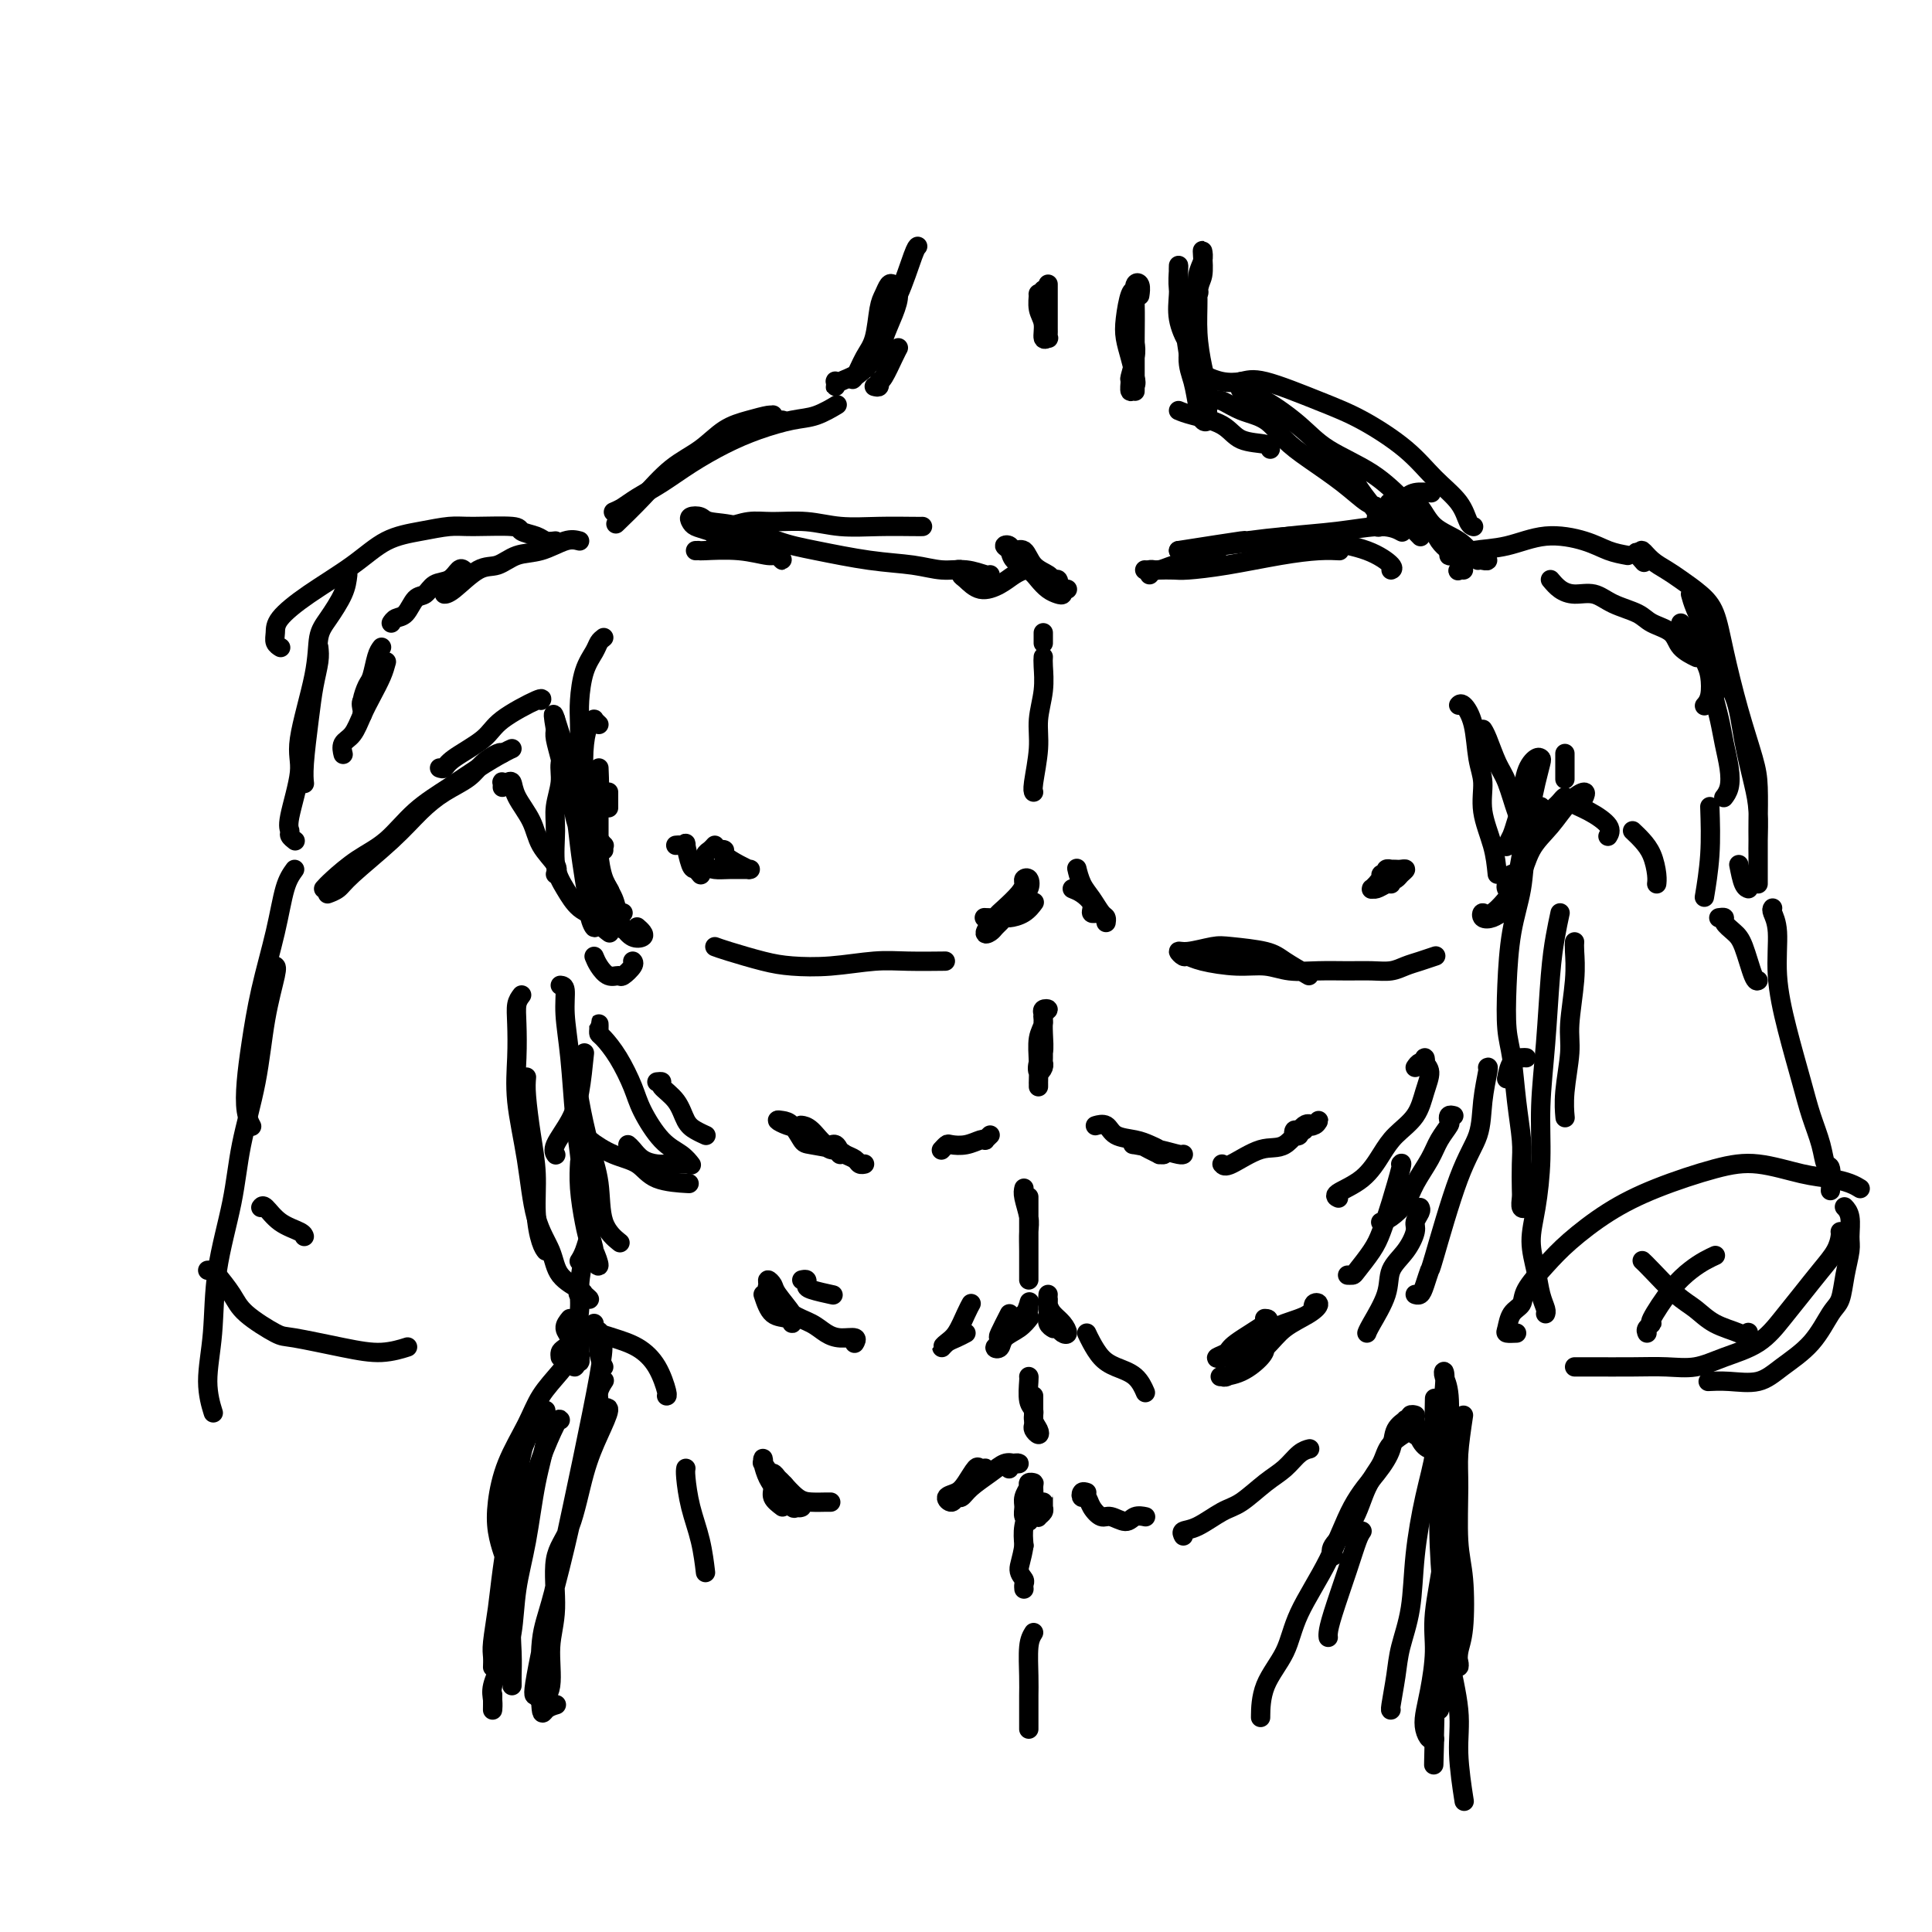 <svg viewBox='0 0 400 400' version='1.1' xmlns='http://www.w3.org/2000/svg' xmlns:xlink='http://www.w3.org/1999/xlink'><g fill='none' stroke='#000000' stroke-width='4' stroke-linecap='round' stroke-linejoin='round'><path d='M162,87c-0.310,-0.031 -0.620,-0.062 -1,0c-0.380,0.062 -0.831,0.215 -1,0c-0.169,-0.215 -0.057,-0.800 0,-1c0.057,-0.200 0.057,-0.017 0,0c-0.057,0.017 -0.173,-0.132 -1,0c-0.827,0.132 -2.365,0.547 -4,1c-1.635,0.453 -3.367,0.945 -5,2c-1.633,1.055 -3.167,2.672 -5,4c-1.833,1.328 -3.966,2.366 -6,4c-2.034,1.634 -3.971,3.863 -6,6c-2.029,2.137 -4.151,4.182 -5,5c-0.849,0.818 -0.424,0.409 0,0'/><path d='M120,112c-0.827,-0.212 -1.654,-0.425 -3,0c-1.346,0.425 -3.211,1.487 -5,2c-1.789,0.513 -3.502,0.477 -5,1c-1.498,0.523 -2.780,1.604 -4,2c-1.220,0.396 -2.379,0.106 -4,1c-1.621,0.894 -3.706,2.971 -5,4c-1.294,1.029 -1.798,1.008 -2,1c-0.202,-0.008 -0.101,-0.004 0,0'/><path d='M96,118c-0.274,-0.212 -0.549,-0.424 -1,0c-0.451,0.424 -1.079,1.483 -2,2c-0.921,0.517 -2.134,0.491 -3,1c-0.866,0.509 -1.385,1.552 -2,2c-0.615,0.448 -1.328,0.302 -2,1c-0.672,0.698 -1.304,2.239 -2,3c-0.696,0.761 -1.457,0.743 -2,1c-0.543,0.257 -0.870,0.788 -1,1c-0.130,0.212 -0.065,0.106 0,0'/><path d='M79,134c-0.332,0.432 -0.663,0.865 -1,2c-0.337,1.135 -0.679,2.974 -1,4c-0.321,1.026 -0.621,1.240 -1,2c-0.379,0.760 -0.835,2.068 -1,3c-0.165,0.932 -0.038,1.489 0,2c0.038,0.511 -0.014,0.977 0,1c0.014,0.023 0.095,-0.397 0,-1c-0.095,-0.603 -0.366,-1.388 0,-2c0.366,-0.612 1.368,-1.049 2,-2c0.632,-0.951 0.895,-2.414 1,-3c0.105,-0.586 0.053,-0.293 0,0'/><path d='M80,137c-0.245,0.907 -0.490,1.814 -1,3c-0.510,1.186 -1.285,2.651 -2,4c-0.715,1.349 -1.368,2.583 -2,4c-0.632,1.417 -1.241,3.019 -2,4c-0.759,0.981 -1.666,1.341 -2,2c-0.334,0.659 -0.095,1.617 0,2c0.095,0.383 0.048,0.192 0,0'/><path d='M91,159c0.360,0.129 0.721,0.258 1,0c0.279,-0.258 0.477,-0.903 2,-2c1.523,-1.097 4.369,-2.648 6,-4c1.631,-1.352 2.045,-2.507 4,-4c1.955,-1.493 5.449,-3.325 7,-4c1.551,-0.675 1.157,-0.193 1,0c-0.157,0.193 -0.079,0.096 0,0'/><path d='M127,106c0.621,-0.262 1.241,-0.524 2,-1c0.759,-0.476 1.656,-1.167 3,-2c1.344,-0.833 3.135,-1.810 5,-3c1.865,-1.190 3.803,-2.594 6,-4c2.197,-1.406 4.653,-2.815 7,-4c2.347,-1.185 4.587,-2.146 7,-3c2.413,-0.854 5.000,-1.602 7,-2c2.000,-0.398 3.412,-0.447 5,-1c1.588,-0.553 3.351,-1.610 4,-2c0.649,-0.390 0.186,-0.111 0,0c-0.186,0.111 -0.093,0.056 0,0'/><path d='M181,80c0.424,0.113 0.848,0.226 1,0c0.152,-0.226 0.033,-0.792 0,-1c-0.033,-0.208 0.019,-0.060 0,0c-0.019,0.060 -0.110,0.030 0,0c0.110,-0.030 0.421,-0.060 1,-1c0.579,-0.940 1.425,-2.792 2,-4c0.575,-1.208 0.879,-1.774 1,-2c0.121,-0.226 0.061,-0.113 0,0'/><path d='M216,60c-0.431,0.496 -0.863,0.992 -1,1c-0.137,0.008 0.020,-0.471 0,0c-0.020,0.471 -0.215,1.893 0,3c0.215,1.107 0.842,1.901 1,3c0.158,1.099 -0.154,2.504 0,3c0.154,0.496 0.773,0.082 1,0c0.227,-0.082 0.061,0.169 0,0c-0.061,-0.169 -0.016,-0.757 0,-1c0.016,-0.243 0.004,-0.143 0,-1c-0.004,-0.857 -0.001,-2.673 0,-4c0.001,-1.327 0.000,-2.165 0,-3c-0.000,-0.835 -0.000,-1.667 0,-2c0.000,-0.333 0.000,-0.166 0,0'/><path d='M235,71c0.115,0.828 0.231,1.655 0,3c-0.231,1.345 -0.807,3.207 -1,4c-0.193,0.793 -0.002,0.516 0,1c0.002,0.484 -0.185,1.729 0,2c0.185,0.271 0.742,-0.431 1,-1c0.258,-0.569 0.215,-1.004 0,-2c-0.215,-0.996 -0.604,-2.554 -1,-4c-0.396,-1.446 -0.800,-2.781 -1,-4c-0.200,-1.219 -0.197,-2.323 0,-4c0.197,-1.677 0.589,-3.929 1,-5c0.411,-1.071 0.842,-0.963 1,-1c0.158,-0.037 0.042,-0.220 0,0c-0.042,0.220 -0.011,0.842 0,1c0.011,0.158 0.003,-0.149 0,1c-0.003,1.149 -0.001,3.755 0,6c0.001,2.245 0.000,4.130 0,6c-0.000,1.870 -0.000,3.724 0,5c0.000,1.276 -0.000,1.975 0,2c0.000,0.025 0.000,-0.625 0,-1c-0.000,-0.375 -0.001,-0.475 0,-1c0.001,-0.525 0.004,-1.473 0,-3c-0.004,-1.527 -0.015,-3.631 0,-6c0.015,-2.369 0.057,-5.002 0,-7c-0.057,-1.998 -0.211,-3.360 0,-4c0.211,-0.640 0.788,-0.557 1,0c0.212,0.557 0.061,1.588 0,2c-0.061,0.412 -0.030,0.206 0,0'/><path d='M244,85c0.671,0.281 1.343,0.562 3,1c1.657,0.438 4.300,1.032 6,2c1.700,0.968 2.456,2.311 4,3c1.544,0.689 3.877,0.724 5,1c1.123,0.276 1.035,0.793 1,1c-0.035,0.207 -0.018,0.103 0,0'/><path d='M291,103c1.058,0.461 2.115,0.922 3,2c0.885,1.078 1.596,2.772 3,4c1.404,1.228 3.500,1.989 5,3c1.500,1.011 2.404,2.272 3,3c0.596,0.728 0.885,0.922 1,1c0.115,0.078 0.058,0.039 0,0'/><path d='M288,104c-0.393,0.030 -0.786,0.060 0,1c0.786,0.940 2.750,2.792 4,4c1.250,1.208 1.786,1.774 2,2c0.214,0.226 0.107,0.113 0,0'/><path d='M321,120c0.604,0.719 1.208,1.438 2,2c0.792,0.562 1.771,0.966 3,1c1.229,0.034 2.707,-0.301 4,0c1.293,0.301 2.400,1.239 4,2c1.600,0.761 3.694,1.346 5,2c1.306,0.654 1.824,1.377 3,2c1.176,0.623 3.008,1.148 4,2c0.992,0.852 1.142,2.033 2,3c0.858,0.967 2.423,1.722 3,2c0.577,0.278 0.165,0.079 0,0c-0.165,-0.079 -0.082,-0.040 0,0'/><path d='M348,129c1.070,1.300 2.139,2.601 3,4c0.861,1.399 1.512,2.897 2,4c0.488,1.103 0.811,1.811 1,3c0.189,1.189 0.243,2.859 0,4c-0.243,1.141 -0.784,1.755 -1,2c-0.216,0.245 -0.108,0.123 0,0'/><path d='M355,144c-0.090,0.088 -0.181,0.177 0,1c0.181,0.823 0.633,2.382 1,4c0.367,1.618 0.648,3.295 1,5c0.352,1.705 0.775,3.436 1,5c0.225,1.564 0.253,2.959 0,4c-0.253,1.041 -0.787,1.726 -1,2c-0.213,0.274 -0.107,0.137 0,0'/><path d='M322,167c0.316,-0.290 0.632,-0.580 1,-1c0.368,-0.420 0.789,-0.970 1,-1c0.211,-0.030 0.214,0.462 1,1c0.786,0.538 2.355,1.124 4,2c1.645,0.876 3.366,2.044 4,3c0.634,0.956 0.181,1.702 0,2c-0.181,0.298 -0.091,0.149 0,0'/><path d='M338,172c0.649,0.611 1.298,1.222 2,2c0.702,0.778 1.456,1.724 2,3c0.544,1.276 0.877,2.882 1,4c0.123,1.118 0.035,1.748 0,2c-0.035,0.252 -0.018,0.126 0,0'/><path d='M126,164c0.000,1.250 0.000,2.500 0,3c0.000,0.500 0.000,0.250 0,0'/><path d='M124,159c0.105,2.552 0.210,5.104 0,7c-0.210,1.896 -0.736,3.135 -1,5c-0.264,1.865 -0.267,4.356 0,6c0.267,1.644 0.803,2.443 1,3c0.197,0.557 0.056,0.874 0,1c-0.056,0.126 -0.028,0.063 0,0'/><path d='M124,178c0.000,0.393 0.000,0.786 0,-1c0.000,-1.786 0.000,-5.750 0,-8c-0.000,-2.250 0.000,-2.786 0,-3c0.000,-0.214 0.000,-0.107 0,0'/><path d='M124,150c-0.445,-0.413 -0.891,-0.826 -1,-1c-0.109,-0.174 0.118,-0.109 0,0c-0.118,0.109 -0.583,0.263 -1,1c-0.417,0.737 -0.788,2.059 -1,4c-0.212,1.941 -0.265,4.501 0,7c0.265,2.499 0.849,4.936 1,8c0.151,3.064 -0.131,6.755 0,10c0.131,3.245 0.674,6.045 1,8c0.326,1.955 0.434,3.065 1,4c0.566,0.935 1.590,1.696 2,2c0.410,0.304 0.205,0.152 0,0'/><path d='M125,132c-0.362,0.276 -0.724,0.552 -1,1c-0.276,0.448 -0.466,1.067 -1,2c-0.534,0.933 -1.412,2.179 -2,4c-0.588,1.821 -0.886,4.219 -1,6c-0.114,1.781 -0.044,2.947 0,5c0.044,2.053 0.063,4.994 0,8c-0.063,3.006 -0.209,6.079 0,8c0.209,1.921 0.774,2.692 1,3c0.226,0.308 0.113,0.154 0,0'/><path d='M123,198c0.253,0.615 0.506,1.230 1,2c0.494,0.770 1.229,1.695 2,2c0.771,0.305 1.580,-0.009 2,0c0.420,0.009 0.453,0.343 1,0c0.547,-0.343 1.609,-1.362 2,-2c0.391,-0.638 0.112,-0.897 0,-1c-0.112,-0.103 -0.056,-0.052 0,0'/><path d='M148,196c0.609,0.224 1.218,0.449 3,1c1.782,0.551 4.738,1.430 7,2c2.262,0.570 3.830,0.832 6,1c2.170,0.168 4.943,0.241 8,0c3.057,-0.241 6.397,-0.797 9,-1c2.603,-0.203 4.470,-0.055 7,0c2.530,0.055 5.723,0.016 7,0c1.277,-0.016 0.639,-0.008 0,0'/><path d='M216,131c0.000,0.833 0.000,1.667 0,2c0.000,0.333 0.000,0.167 0,0'/><path d='M216,136c-0.033,0.426 -0.065,0.853 0,2c0.065,1.147 0.228,3.015 0,5c-0.228,1.985 -0.846,4.087 -1,6c-0.154,1.913 0.154,3.636 0,6c-0.154,2.364 -0.772,5.367 -1,7c-0.228,1.633 -0.065,1.895 0,2c0.065,0.105 0.033,0.052 0,0'/><path d='M271,202c-1.850,-1.069 -3.699,-2.139 -5,-3c-1.301,-0.861 -2.052,-1.514 -4,-2c-1.948,-0.486 -5.093,-0.806 -7,-1c-1.907,-0.194 -2.575,-0.263 -4,0c-1.425,0.263 -3.606,0.858 -5,1c-1.394,0.142 -2.002,-0.168 -2,0c0.002,0.168 0.614,0.815 1,1c0.386,0.185 0.544,-0.090 1,0c0.456,0.090 1.208,0.546 3,1c1.792,0.454 4.624,0.906 7,1c2.376,0.094 4.294,-0.171 6,0c1.706,0.171 3.198,0.779 5,1c1.802,0.221 3.914,0.056 6,0c2.086,-0.056 4.147,-0.004 6,0c1.853,0.004 3.499,-0.041 5,0c1.501,0.041 2.857,0.169 4,0c1.143,-0.169 2.071,-0.634 3,-1c0.929,-0.366 1.857,-0.634 3,-1c1.143,-0.366 2.500,-0.829 3,-1c0.500,-0.171 0.143,-0.049 0,0c-0.143,0.049 -0.071,0.024 0,0'/><path d='M314,171c-0.852,1.702 -1.704,3.404 -2,4c-0.296,0.596 -0.038,0.087 0,0c0.038,-0.087 -0.146,0.248 0,0c0.146,-0.248 0.620,-1.079 1,-2c0.380,-0.921 0.666,-1.932 1,-3c0.334,-1.068 0.717,-2.195 1,-4c0.283,-1.805 0.465,-4.290 1,-6c0.535,-1.710 1.422,-2.644 2,-3c0.578,-0.356 0.845,-0.132 1,0c0.155,0.132 0.196,0.173 0,1c-0.196,0.827 -0.629,2.442 -1,4c-0.371,1.558 -0.682,3.061 -1,5c-0.318,1.939 -0.645,4.315 -1,6c-0.355,1.685 -0.737,2.680 -1,4c-0.263,1.320 -0.407,2.967 -1,4c-0.593,1.033 -1.637,1.454 -2,2c-0.363,0.546 -0.046,1.219 0,1c0.046,-0.219 -0.180,-1.328 0,-2c0.180,-0.672 0.766,-0.906 1,-1c0.234,-0.094 0.117,-0.047 0,0'/><path d='M354,167c0.111,3.333 0.222,6.667 0,10c-0.222,3.333 -0.778,6.667 -1,8c-0.222,1.333 -0.111,0.667 0,0'/><path d='M360,179c0.311,1.578 0.622,3.156 1,4c0.378,0.844 0.822,0.956 1,1c0.178,0.044 0.089,0.022 0,0'/><path d='M350,123c0.228,0.842 0.455,1.684 1,3c0.545,1.316 1.406,3.107 2,5c0.594,1.893 0.919,3.890 2,6c1.081,2.110 2.917,4.333 4,7c1.083,2.667 1.415,5.777 2,9c0.585,3.223 1.425,6.559 2,9c0.575,2.441 0.886,3.986 1,6c0.114,2.014 0.030,4.496 0,6c-0.030,1.504 -0.008,2.031 0,3c0.008,0.969 0.002,2.380 0,3c-0.002,0.620 -0.001,0.449 0,1c0.001,0.551 0.000,1.824 0,2c-0.000,0.176 -0.000,-0.743 0,-1c0.000,-0.257 -0.000,0.150 0,0c0.000,-0.150 0.000,-0.858 0,-1c-0.000,-0.142 -0.002,0.280 0,-1c0.002,-1.280 0.006,-4.262 0,-6c-0.006,-1.738 -0.022,-2.234 0,-4c0.022,-1.766 0.081,-4.804 0,-7c-0.081,-2.196 -0.303,-3.550 -1,-6c-0.697,-2.450 -1.870,-5.997 -3,-10c-1.130,-4.003 -2.217,-8.462 -3,-12c-0.783,-3.538 -1.263,-6.155 -2,-8c-0.737,-1.845 -1.732,-2.919 -3,-4c-1.268,-1.081 -2.809,-2.168 -4,-3c-1.191,-0.832 -2.030,-1.409 -3,-2c-0.970,-0.591 -2.069,-1.198 -3,-2c-0.931,-0.802 -1.695,-1.801 -2,-2c-0.305,-0.199 -0.153,0.400 0,1'/><path d='M340,115c-2.333,-1.644 -0.667,0.244 0,1c0.667,0.756 0.333,0.378 0,0'/><path d='M337,115c-1.315,-0.241 -2.630,-0.482 -4,-1c-1.370,-0.518 -2.794,-1.312 -5,-2c-2.206,-0.688 -5.194,-1.270 -8,-1c-2.806,0.270 -5.428,1.393 -8,2c-2.572,0.607 -5.092,0.697 -7,1c-1.908,0.303 -3.205,0.817 -4,1c-0.795,0.183 -1.089,0.035 -1,0c0.089,-0.035 0.560,0.043 1,0c0.440,-0.043 0.850,-0.207 2,0c1.150,0.207 3.040,0.787 4,1c0.960,0.213 0.988,0.061 1,0c0.012,-0.061 0.006,-0.030 0,0'/><path d='M115,112c-0.709,0.091 -1.418,0.182 -2,0c-0.582,-0.182 -1.038,-0.638 -2,-1c-0.962,-0.362 -2.428,-0.630 -3,-1c-0.572,-0.370 -0.248,-0.841 -2,-1c-1.752,-0.159 -5.581,-0.004 -8,0c-2.419,0.004 -3.429,-0.142 -5,0c-1.571,0.142 -3.703,0.572 -6,1c-2.297,0.428 -4.759,0.852 -7,2c-2.241,1.148 -4.262,3.018 -7,5c-2.738,1.982 -6.194,4.076 -9,6c-2.806,1.924 -4.962,3.679 -6,5c-1.038,1.321 -0.959,2.210 -1,3c-0.041,0.790 -0.203,1.482 0,2c0.203,0.518 0.772,0.862 1,1c0.228,0.138 0.114,0.069 0,0'/><path d='M66,134c0.091,0.850 0.182,1.699 0,3c-0.182,1.301 -0.637,3.053 -1,5c-0.363,1.947 -0.633,4.089 -1,7c-0.367,2.911 -0.829,6.591 -1,9c-0.171,2.409 -0.049,3.545 0,4c0.049,0.455 0.024,0.227 0,0'/><path d='M72,119c-0.142,1.206 -0.285,2.412 -1,4c-0.715,1.588 -2.004,3.556 -3,5c-0.996,1.444 -1.700,2.362 -2,4c-0.300,1.638 -0.195,3.997 -1,8c-0.805,4.003 -2.518,9.650 -3,13c-0.482,3.350 0.267,4.404 0,7c-0.267,2.596 -1.549,6.734 -2,9c-0.451,2.266 -0.069,2.659 0,3c0.069,0.341 -0.174,0.630 0,1c0.174,0.370 0.764,0.820 1,1c0.236,0.180 0.118,0.090 0,0'/><path d='M67,184c0.425,-0.474 0.850,-0.948 2,-2c1.150,-1.052 3.026,-2.683 5,-4c1.974,-1.317 4.044,-2.321 6,-4c1.956,-1.679 3.796,-4.033 6,-6c2.204,-1.967 4.773,-3.546 7,-5c2.227,-1.454 4.112,-2.781 6,-4c1.888,-1.219 3.777,-2.328 5,-3c1.223,-0.672 1.778,-0.906 2,-1c0.222,-0.094 0.111,-0.047 0,0'/><path d='M104,156c-0.142,-0.154 -0.284,-0.307 -1,0c-0.716,0.307 -2.007,1.076 -3,2c-0.993,0.924 -1.687,2.005 -3,3c-1.313,0.995 -3.243,1.905 -5,3c-1.757,1.095 -3.340,2.374 -5,4c-1.660,1.626 -3.398,3.599 -6,6c-2.602,2.401 -6.069,5.231 -8,7c-1.931,1.769 -2.328,2.476 -3,3c-0.672,0.524 -1.621,0.864 -2,1c-0.379,0.136 -0.190,0.068 0,0'/><path d='M61,180c-0.696,0.960 -1.391,1.921 -2,4c-0.609,2.079 -1.131,5.277 -2,9c-0.869,3.723 -2.086,7.972 -3,12c-0.914,4.028 -1.527,7.836 -2,11c-0.473,3.164 -0.807,5.683 -1,8c-0.193,2.317 -0.244,4.431 0,6c0.244,1.569 0.784,2.591 1,3c0.216,0.409 0.108,0.204 0,0'/><path d='M57,200c0.187,0.134 0.375,0.269 0,2c-0.375,1.731 -1.312,5.059 -2,9c-0.688,3.941 -1.125,8.497 -2,13c-0.875,4.503 -2.187,8.954 -3,13c-0.813,4.046 -1.128,7.687 -2,12c-0.872,4.313 -2.300,9.296 -3,14c-0.700,4.704 -0.672,9.127 -1,13c-0.328,3.873 -1.011,7.197 -1,10c0.011,2.803 0.718,5.087 1,6c0.282,0.913 0.141,0.457 0,0'/><path d='M54,250c0.196,-0.287 0.392,-0.574 1,0c0.608,0.574 1.627,2.010 3,3c1.373,0.990 3.100,1.536 4,2c0.900,0.464 0.971,0.847 1,1c0.029,0.153 0.014,0.077 0,0'/><path d='M356,190c-0.126,0.017 -0.252,0.035 0,0c0.252,-0.035 0.883,-0.121 1,0c0.117,0.121 -0.280,0.449 0,1c0.280,0.551 1.238,1.324 2,2c0.762,0.676 1.328,1.253 2,3c0.672,1.747 1.450,4.663 2,6c0.550,1.337 0.871,1.096 1,1c0.129,-0.096 0.064,-0.048 0,0'/><path d='M367,188c-0.124,0.174 -0.248,0.348 0,1c0.248,0.652 0.867,1.782 1,4c0.133,2.218 -0.220,5.523 0,9c0.220,3.477 1.014,7.125 2,11c0.986,3.875 2.163,7.977 3,11c0.837,3.023 1.335,4.969 2,7c0.665,2.031 1.499,4.149 2,6c0.501,1.851 0.670,3.434 1,4c0.330,0.566 0.819,0.114 1,1c0.181,0.886 0.052,3.110 0,4c-0.052,0.890 -0.026,0.445 0,0'/><path d='M326,195c-0.033,0.405 -0.065,0.809 0,2c0.065,1.191 0.228,3.167 0,6c-0.228,2.833 -0.846,6.521 -1,9c-0.154,2.479 0.154,3.747 0,6c-0.154,2.253 -0.772,5.491 -1,8c-0.228,2.509 -0.065,4.288 0,5c0.065,0.712 0.033,0.356 0,0'/><path d='M323,189c-0.331,1.545 -0.662,3.091 -1,5c-0.338,1.909 -0.681,4.182 -1,8c-0.319,3.818 -0.612,9.181 -1,14c-0.388,4.819 -0.872,9.096 -1,13c-0.128,3.904 0.098,7.437 0,11c-0.098,3.563 -0.520,7.157 -1,10c-0.480,2.843 -1.018,4.933 -1,7c0.018,2.067 0.593,4.109 1,6c0.407,1.891 0.645,3.631 1,5c0.355,1.369 0.826,2.369 1,3c0.174,0.631 0.050,0.895 0,1c-0.050,0.105 -0.025,0.053 0,0'/><path d='M319,167c-0.212,0.777 -0.425,1.555 -1,3c-0.575,1.445 -1.514,3.558 -2,6c-0.486,2.442 -0.520,5.212 -1,8c-0.480,2.788 -1.408,5.593 -2,9c-0.592,3.407 -0.848,7.415 -1,11c-0.152,3.585 -0.198,6.747 0,9c0.198,2.253 0.642,3.598 1,6c0.358,2.402 0.632,5.861 1,9c0.368,3.139 0.830,5.959 1,8c0.170,2.041 0.049,3.303 0,5c-0.049,1.697 -0.027,3.828 0,5c0.027,1.172 0.059,1.386 0,2c-0.059,0.614 -0.208,1.627 0,2c0.208,0.373 0.774,0.107 1,0c0.226,-0.107 0.113,-0.053 0,0'/><path d='M314,276c-0.831,0.034 -1.662,0.069 -2,0c-0.338,-0.069 -0.184,-0.240 0,-1c0.184,-0.760 0.398,-2.109 1,-3c0.602,-0.891 1.592,-1.325 2,-2c0.408,-0.675 0.234,-1.590 1,-3c0.766,-1.410 2.470,-3.316 4,-5c1.530,-1.684 2.884,-3.147 5,-5c2.116,-1.853 4.995,-4.098 8,-6c3.005,-1.902 6.137,-3.463 10,-5c3.863,-1.537 8.456,-3.050 12,-4c3.544,-0.950 6.039,-1.337 9,-1c2.961,0.337 6.387,1.397 9,2c2.613,0.603 4.412,0.749 6,1c1.588,0.251 2.966,0.606 4,1c1.034,0.394 1.724,0.827 2,1c0.276,0.173 0.138,0.087 0,0'/><path d='M382,250c-0.115,-0.121 -0.230,-0.243 0,0c0.230,0.243 0.805,0.849 1,2c0.195,1.151 0.009,2.847 0,4c-0.009,1.153 0.159,1.763 0,3c-0.159,1.237 -0.646,3.100 -1,5c-0.354,1.900 -0.574,3.837 -1,5c-0.426,1.163 -1.057,1.551 -2,3c-0.943,1.449 -2.197,3.957 -4,6c-1.803,2.043 -4.154,3.619 -6,5c-1.846,1.381 -3.185,2.566 -5,3c-1.815,0.434 -4.104,0.117 -6,0c-1.896,-0.117 -3.399,-0.033 -4,0c-0.601,0.033 -0.301,0.017 0,0'/><path d='M326,283c0.279,0.001 0.558,0.002 1,0c0.442,-0.002 1.045,-0.006 3,0c1.955,0.006 5.260,0.022 8,0c2.740,-0.022 4.914,-0.084 7,0c2.086,0.084 4.084,0.313 6,0c1.916,-0.313 3.752,-1.167 6,-2c2.248,-0.833 4.910,-1.643 7,-3c2.090,-1.357 3.607,-3.260 5,-5c1.393,-1.740 2.660,-3.318 4,-5c1.340,-1.682 2.751,-3.470 4,-5c1.249,-1.530 2.335,-2.802 3,-4c0.665,-1.198 0.910,-2.323 1,-3c0.090,-0.677 0.026,-0.908 0,-1c-0.026,-0.092 -0.013,-0.046 0,0'/><path d='M341,276c-0.139,-0.299 -0.277,-0.597 0,-1c0.277,-0.403 0.970,-0.909 1,-1c0.030,-0.091 -0.601,0.235 0,-1c0.601,-1.235 2.435,-4.030 4,-6c1.565,-1.970 2.863,-3.116 4,-4c1.137,-0.884 2.114,-1.507 3,-2c0.886,-0.493 1.682,-0.855 2,-1c0.318,-0.145 0.159,-0.072 0,0'/><path d='M340,261c0.378,0.349 0.755,0.699 2,2c1.245,1.301 3.357,3.555 5,5c1.643,1.445 2.819,2.082 4,3c1.181,0.918 2.369,2.116 4,3c1.631,0.884 3.705,1.453 5,2c1.295,0.547 1.810,1.070 2,1c0.190,-0.070 0.054,-0.734 0,-1c-0.054,-0.266 -0.027,-0.133 0,0'/><path d='M43,263c0.388,-0.016 0.776,-0.032 1,0c0.224,0.032 0.284,0.112 1,1c0.716,0.888 2.090,2.584 3,4c0.910,1.416 1.358,2.552 3,4c1.642,1.448 4.480,3.207 6,4c1.520,0.793 1.724,0.619 4,1c2.276,0.381 6.624,1.318 10,2c3.376,0.682 5.781,1.111 8,1c2.219,-0.111 4.251,-0.761 5,-1c0.749,-0.239 0.214,-0.068 0,0c-0.214,0.068 -0.107,0.034 0,0'/><path d='M121,218c-0.287,2.837 -0.574,5.675 -1,8c-0.426,2.325 -0.990,4.139 -2,6c-1.010,1.861 -2.464,3.770 -3,5c-0.536,1.230 -0.153,1.780 0,2c0.153,0.220 0.077,0.110 0,0'/><path d='M108,206c-0.419,0.552 -0.838,1.103 -1,2c-0.162,0.897 -0.067,2.139 0,4c0.067,1.861 0.105,4.342 0,7c-0.105,2.658 -0.354,5.495 0,9c0.354,3.505 1.311,7.678 2,12c0.689,4.322 1.111,8.793 2,12c0.889,3.207 2.244,5.151 3,7c0.756,1.849 0.913,3.602 2,5c1.087,1.398 3.103,2.441 4,3c0.897,0.559 0.673,0.634 1,1c0.327,0.366 1.203,1.022 1,1c-0.203,-0.022 -1.487,-0.720 -2,-1c-0.513,-0.280 -0.257,-0.140 0,0'/><path d='M109,223c-0.081,0.974 -0.163,1.948 0,4c0.163,2.052 0.569,5.180 1,8c0.431,2.820 0.886,5.330 1,8c0.114,2.670 -0.114,5.499 0,8c0.114,2.501 0.569,4.673 1,6c0.431,1.327 0.837,1.808 1,2c0.163,0.192 0.081,0.096 0,0'/><path d='M116,204c0.447,0.044 0.893,0.089 1,1c0.107,0.911 -0.126,2.690 0,5c0.126,2.310 0.611,5.152 1,9c0.389,3.848 0.683,8.701 1,12c0.317,3.299 0.658,5.044 1,8c0.342,2.956 0.685,7.124 1,10c0.315,2.876 0.603,4.459 1,6c0.397,1.541 0.902,3.038 1,4c0.098,0.962 -0.211,1.387 0,2c0.211,0.613 0.943,1.415 1,1c0.057,-0.415 -0.559,-2.045 -1,-3c-0.441,-0.955 -0.707,-1.234 -1,-2c-0.293,-0.766 -0.615,-2.020 -1,-4c-0.385,-1.980 -0.834,-4.687 -1,-7c-0.166,-2.313 -0.047,-4.232 0,-5c0.047,-0.768 0.024,-0.384 0,0'/><path d='M119,221c0.255,2.126 0.510,4.251 1,7c0.490,2.749 1.214,6.121 2,9c0.786,2.879 1.633,5.267 2,8c0.367,2.733 0.253,5.813 1,8c0.747,2.187 2.356,3.482 3,4c0.644,0.518 0.322,0.259 0,0'/><path d='M316,219c-0.226,-0.024 -0.452,-0.048 -1,0c-0.548,0.048 -1.417,0.167 -2,1c-0.583,0.833 -0.881,2.381 -1,3c-0.119,0.619 -0.060,0.310 0,0'/><path d='M308,221c0.105,-0.084 0.210,-0.168 0,1c-0.210,1.168 -0.735,3.589 -1,6c-0.265,2.411 -0.270,4.813 -1,7c-0.730,2.187 -2.184,4.159 -4,9c-1.816,4.841 -3.993,12.551 -5,16c-1.007,3.449 -0.844,2.637 -1,3c-0.156,0.363 -0.629,1.901 -1,3c-0.371,1.099 -0.638,1.757 -1,2c-0.362,0.243 -0.818,0.069 -1,0c-0.182,-0.069 -0.091,-0.035 0,0'/><path d='M125,176c-0.030,-0.462 -0.061,-0.923 0,-1c0.061,-0.077 0.212,0.232 0,0c-0.212,-0.232 -0.787,-1.003 -1,-1c-0.213,0.003 -0.064,0.780 0,1c0.064,0.220 0.044,-0.115 0,0c-0.044,0.115 -0.113,0.682 0,2c0.113,1.318 0.409,3.386 1,5c0.591,1.614 1.478,2.773 2,4c0.522,1.227 0.679,2.523 1,3c0.321,0.477 0.806,0.136 1,0c0.194,-0.136 0.097,-0.068 0,0'/><path d='M126,184c0.211,0.361 0.421,0.723 0,0c-0.421,-0.723 -1.475,-2.529 -2,-4c-0.525,-1.471 -0.522,-2.605 -1,-4c-0.478,-1.395 -1.436,-3.049 -2,-4c-0.564,-0.951 -0.735,-1.197 -1,-2c-0.265,-0.803 -0.623,-2.161 -1,-3c-0.377,-0.839 -0.773,-1.158 -1,-1c-0.227,0.158 -0.286,0.793 0,1c0.286,0.207 0.918,-0.014 1,0c0.082,0.014 -0.385,0.264 0,2c0.385,1.736 1.624,4.957 2,7c0.376,2.043 -0.109,2.909 0,4c0.109,1.091 0.814,2.409 1,4c0.186,1.591 -0.145,3.457 0,5c0.145,1.543 0.768,2.763 1,3c0.232,0.237 0.073,-0.510 0,-1c-0.073,-0.490 -0.061,-0.723 0,-1c0.061,-0.277 0.172,-0.598 0,-1c-0.172,-0.402 -0.627,-0.884 -1,-2c-0.373,-1.116 -0.663,-2.867 -1,-5c-0.337,-2.133 -0.721,-4.648 -1,-7c-0.279,-2.352 -0.453,-4.541 -1,-7c-0.547,-2.459 -1.467,-5.188 -2,-7c-0.533,-1.812 -0.679,-2.706 -1,-4c-0.321,-1.294 -0.818,-2.989 -1,-4c-0.182,-1.011 -0.049,-1.340 0,-2c0.049,-0.660 0.013,-1.652 0,-2c-0.013,-0.348 -0.003,-0.052 0,0c0.003,0.052 0.001,-0.140 0,0c-0.001,0.140 -0.000,0.611 0,1c0.000,0.389 0.000,0.694 0,1'/><path d='M115,151c-1.089,-6.262 0.188,-1.418 1,1c0.812,2.418 1.160,2.408 1,3c-0.160,0.592 -0.829,1.785 -1,3c-0.171,1.215 0.156,2.452 0,4c-0.156,1.548 -0.794,3.405 -1,5c-0.206,1.595 0.019,2.927 0,5c-0.019,2.073 -0.284,4.888 0,7c0.284,2.112 1.116,3.521 2,5c0.884,1.479 1.820,3.027 3,4c1.180,0.973 2.603,1.371 4,2c1.397,0.629 2.766,1.488 4,2c1.234,0.512 2.332,0.676 3,1c0.668,0.324 0.905,0.807 1,1c0.095,0.193 0.047,0.097 0,0'/><path d='M121,175c0.274,-0.208 0.548,-0.416 1,1c0.452,1.416 1.081,4.457 2,7c0.919,2.543 2.128,4.588 3,6c0.872,1.412 1.407,2.193 2,3c0.593,0.807 1.245,1.642 2,2c0.755,0.358 1.615,0.240 2,0c0.385,-0.240 0.296,-0.603 0,-1c-0.296,-0.397 -0.799,-0.828 -1,-1c-0.201,-0.172 -0.101,-0.086 0,0'/><path d='M115,181c0.302,-0.510 0.603,-1.020 0,-2c-0.603,-0.980 -2.112,-2.431 -3,-4c-0.888,-1.569 -1.156,-3.257 -2,-5c-0.844,-1.743 -2.265,-3.540 -3,-5c-0.735,-1.460 -0.785,-2.584 -1,-3c-0.215,-0.416 -0.593,-0.125 -1,0c-0.407,0.125 -0.841,0.085 -1,0c-0.159,-0.085 -0.043,-0.215 0,0c0.043,0.215 0.012,0.776 0,1c-0.012,0.224 -0.006,0.112 0,0'/><path d='M313,189c-0.678,-0.103 -1.355,-0.205 -2,0c-0.645,0.205 -1.256,0.718 -2,1c-0.744,0.282 -1.621,0.334 -2,0c-0.379,-0.334 -0.262,-1.053 0,-1c0.262,0.053 0.667,0.877 2,0c1.333,-0.877 3.594,-3.455 5,-6c1.406,-2.545 1.956,-5.056 3,-7c1.044,-1.944 2.581,-3.319 4,-5c1.419,-1.681 2.721,-3.667 4,-5c1.279,-1.333 2.537,-2.013 3,-2c0.463,0.013 0.132,0.718 0,1c-0.132,0.282 -0.066,0.141 0,0'/><path d='M324,156c0.000,0.511 0.000,1.022 0,2c0.000,0.978 0.000,2.422 0,3c0.000,0.578 0.000,0.289 0,0'/><path d='M316,176c-0.440,-0.018 -0.880,-0.036 -1,-1c-0.120,-0.964 0.081,-2.874 0,-4c-0.081,-1.126 -0.442,-1.468 -1,-3c-0.558,-1.532 -1.313,-4.253 -2,-6c-0.688,-1.747 -1.308,-2.520 -2,-4c-0.692,-1.480 -1.456,-3.668 -2,-5c-0.544,-1.332 -0.870,-1.809 -1,-2c-0.130,-0.191 -0.065,-0.095 0,0'/><path d='M310,181c-0.189,-1.897 -0.378,-3.795 -1,-6c-0.622,-2.205 -1.676,-4.718 -2,-7c-0.324,-2.282 0.081,-4.335 0,-6c-0.081,-1.665 -0.649,-2.943 -1,-5c-0.351,-2.057 -0.486,-4.891 -1,-7c-0.514,-2.109 -1.408,-3.491 -2,-4c-0.592,-0.509 -0.884,-0.145 -1,0c-0.116,0.145 -0.058,0.073 0,0'/><path d='M222,184c0.639,0.257 1.277,0.514 2,1c0.723,0.486 1.529,1.202 2,2c0.471,0.798 0.605,1.679 1,2c0.395,0.321 1.050,0.082 1,0c-0.050,-0.082 -0.804,-0.006 -1,0c-0.196,0.006 0.168,-0.059 0,0c-0.168,0.059 -0.868,0.241 -1,0c-0.132,-0.241 0.304,-0.904 0,-2c-0.304,-1.096 -1.347,-2.624 -2,-4c-0.653,-1.376 -0.915,-2.599 -1,-3c-0.085,-0.401 0.008,0.018 0,0c-0.008,-0.018 -0.118,-0.475 0,0c0.118,0.475 0.462,1.882 1,3c0.538,1.118 1.268,1.946 2,3c0.732,1.054 1.464,2.334 2,3c0.536,0.666 0.875,0.718 1,1c0.125,0.282 0.036,0.795 0,1c-0.036,0.205 -0.018,0.103 0,0'/><path d='M204,190c-0.186,-0.009 -0.372,-0.018 0,0c0.372,0.018 1.302,0.064 2,0c0.698,-0.064 1.164,-0.238 2,-1c0.836,-0.762 2.042,-2.111 3,-3c0.958,-0.889 1.667,-1.319 2,-2c0.333,-0.681 0.290,-1.612 0,-2c-0.290,-0.388 -0.825,-0.233 -1,0c-0.175,0.233 0.011,0.543 0,1c-0.011,0.457 -0.221,1.062 -1,2c-0.779,0.938 -2.129,2.210 -3,3c-0.871,0.790 -1.264,1.099 -2,2c-0.736,0.901 -1.816,2.395 -2,3c-0.184,0.605 0.526,0.320 1,0c0.474,-0.320 0.711,-0.676 1,-1c0.289,-0.324 0.631,-0.616 1,-1c0.369,-0.384 0.765,-0.860 1,-1c0.235,-0.140 0.311,0.055 1,0c0.689,-0.055 1.993,-0.361 3,-1c1.007,-0.639 1.716,-1.611 2,-2c0.284,-0.389 0.142,-0.194 0,0'/><path d='M148,111c0.315,-0.301 0.630,-0.602 1,-1c0.370,-0.398 0.796,-0.892 1,-1c0.204,-0.108 0.186,0.171 1,0c0.814,-0.171 2.458,-0.792 4,-1c1.542,-0.208 2.980,-0.003 5,0c2.020,0.003 4.622,-0.195 7,0c2.378,0.195 4.532,0.784 7,1c2.468,0.216 5.249,0.058 8,0c2.751,-0.058 5.471,-0.016 7,0c1.529,0.016 1.865,0.004 2,0c0.135,-0.004 0.067,-0.002 0,0'/><path d='M199,118c0.145,-0.007 0.289,-0.014 0,0c-0.289,0.014 -1.012,0.050 -1,0c0.012,-0.050 0.758,-0.187 1,0c0.242,0.187 -0.021,0.699 0,1c0.021,0.301 0.325,0.392 1,1c0.675,0.608 1.722,1.732 3,2c1.278,0.268 2.786,-0.320 4,-1c1.214,-0.680 2.135,-1.452 3,-2c0.865,-0.548 1.676,-0.871 2,-1c0.324,-0.129 0.162,-0.065 0,0'/><path d='M213,118c0.642,0.194 1.283,0.388 2,1c0.717,0.612 1.509,1.643 2,2c0.491,0.357 0.680,0.041 1,0c0.320,-0.041 0.769,0.195 1,0c0.231,-0.195 0.242,-0.820 0,-1c-0.242,-0.180 -0.737,0.086 -1,0c-0.263,-0.086 -0.294,-0.524 -1,-1c-0.706,-0.476 -2.089,-0.990 -3,-2c-0.911,-1.010 -1.351,-2.517 -2,-3c-0.649,-0.483 -1.507,0.059 -2,0c-0.493,-0.059 -0.620,-0.717 -1,-1c-0.380,-0.283 -1.014,-0.189 -1,0c0.014,0.189 0.675,0.474 1,1c0.325,0.526 0.314,1.293 1,2c0.686,0.707 2.069,1.353 3,2c0.931,0.647 1.411,1.294 2,2c0.589,0.706 1.286,1.471 2,2c0.714,0.529 1.446,0.821 2,1c0.554,0.179 0.932,0.244 1,0c0.068,-0.244 -0.174,-0.796 0,-1c0.174,-0.204 0.764,-0.058 1,0c0.236,0.058 0.118,0.029 0,0'/><path d='M237,118c1.029,0.089 2.059,0.178 3,0c0.941,-0.178 1.794,-0.622 3,-1c1.206,-0.378 2.767,-0.689 4,-1c1.233,-0.311 2.140,-0.622 3,-1c0.860,-0.378 1.674,-0.822 2,-1c0.326,-0.178 0.163,-0.089 0,0'/><path d='M244,114c5.642,-0.881 11.284,-1.762 13,-2c1.716,-0.238 -0.496,0.167 1,0c1.496,-0.167 6.698,-0.906 10,-1c3.302,-0.094 4.702,0.458 7,1c2.298,0.542 5.492,1.073 8,2c2.508,0.927 4.329,2.250 5,3c0.671,0.750 0.192,0.929 0,1c-0.192,0.071 -0.096,0.036 0,0'/><path d='M144,114c0.477,-0.009 0.953,-0.018 1,0c0.047,0.018 -0.337,0.062 1,0c1.337,-0.062 4.393,-0.231 7,0c2.607,0.231 4.765,0.861 6,1c1.235,0.139 1.548,-0.214 2,0c0.452,0.214 1.042,0.994 1,1c-0.042,0.006 -0.717,-0.762 -1,-1c-0.283,-0.238 -0.173,0.052 -1,0c-0.827,-0.052 -2.589,-0.448 -4,-1c-1.411,-0.552 -2.471,-1.262 -4,-2c-1.529,-0.738 -3.527,-1.505 -5,-2c-1.473,-0.495 -2.420,-0.718 -3,-1c-0.580,-0.282 -0.795,-0.625 -1,-1c-0.205,-0.375 -0.402,-0.784 0,-1c0.402,-0.216 1.403,-0.238 2,0c0.597,0.238 0.789,0.736 2,1c1.211,0.264 3.442,0.294 6,1c2.558,0.706 5.443,2.088 8,3c2.557,0.912 4.788,1.354 8,2c3.212,0.646 7.407,1.497 11,2c3.593,0.503 6.585,0.656 9,1c2.415,0.344 4.255,0.877 6,1c1.745,0.123 3.396,-0.163 5,0c1.604,0.163 3.163,0.775 4,1c0.837,0.225 0.954,0.064 1,0c0.046,-0.064 0.023,-0.032 0,0'/><path d='M244,114c1.335,0.090 2.671,0.179 4,0c1.329,-0.179 2.652,-0.627 5,-1c2.348,-0.373 5.723,-0.671 8,-1c2.277,-0.329 3.458,-0.690 6,-1c2.542,-0.310 6.444,-0.568 10,-1c3.556,-0.432 6.765,-1.040 9,-1c2.235,0.040 3.496,0.726 4,1c0.504,0.274 0.252,0.137 0,0'/><path d='M238,119c-0.104,-0.422 -0.208,-0.845 0,-1c0.208,-0.155 0.728,-0.044 1,0c0.272,0.044 0.296,0.019 1,0c0.704,-0.019 2.088,-0.033 3,0c0.912,0.033 1.352,0.114 3,0c1.648,-0.114 4.505,-0.423 8,-1c3.495,-0.577 7.627,-1.423 11,-2c3.373,-0.577 5.985,-0.886 8,-1c2.015,-0.114 3.433,-0.033 4,0c0.567,0.033 0.284,0.016 0,0'/><path d='M205,235c-0.435,0.415 -0.869,0.829 -1,1c-0.131,0.171 0.043,0.097 0,0c-0.043,-0.097 -0.302,-0.219 -1,0c-0.698,0.219 -1.833,0.777 -3,1c-1.167,0.223 -2.364,0.111 -3,0c-0.636,-0.111 -0.710,-0.222 -1,0c-0.290,0.222 -0.797,0.778 -1,1c-0.203,0.222 -0.101,0.111 0,0'/><path d='M166,233c-0.149,-0.017 -0.298,-0.034 0,0c0.298,0.034 1.043,0.120 2,1c0.957,0.880 2.126,2.553 3,3c0.874,0.447 1.455,-0.331 2,0c0.545,0.331 1.055,1.770 1,2c-0.055,0.230 -0.675,-0.750 -1,-1c-0.325,-0.250 -0.354,0.231 -1,0c-0.646,-0.231 -1.908,-1.172 -3,-2c-1.092,-0.828 -2.014,-1.541 -3,-2c-0.986,-0.459 -2.037,-0.662 -3,-1c-0.963,-0.338 -1.838,-0.809 -2,-1c-0.162,-0.191 0.391,-0.101 1,0c0.609,0.101 1.275,0.212 2,1c0.725,0.788 1.507,2.252 2,3c0.493,0.748 0.695,0.778 2,1c1.305,0.222 3.712,0.634 5,1c1.288,0.366 1.456,0.687 2,1c0.544,0.313 1.466,0.620 2,1c0.534,0.380 0.682,0.833 1,1c0.318,0.167 0.805,0.048 1,0c0.195,-0.048 0.097,-0.024 0,0'/><path d='M227,233c-0.193,0.054 -0.386,0.109 0,0c0.386,-0.109 1.349,-0.380 2,0c0.651,0.380 0.988,1.412 2,2c1.012,0.588 2.698,0.732 4,1c1.302,0.268 2.221,0.661 3,1c0.779,0.339 1.418,0.624 2,1c0.582,0.376 1.105,0.843 1,1c-0.105,0.157 -0.840,0.004 -1,0c-0.160,-0.004 0.254,0.142 0,0c-0.254,-0.142 -1.177,-0.571 -2,-1c-0.823,-0.429 -1.545,-0.857 -2,-1c-0.455,-0.143 -0.644,0.000 -1,0c-0.356,-0.000 -0.880,-0.144 0,0c0.880,0.144 3.164,0.575 5,1c1.836,0.425 3.225,0.845 4,1c0.775,0.155 0.936,0.044 1,0c0.064,-0.044 0.032,-0.022 0,0'/><path d='M253,241c0.289,0.343 0.577,0.685 2,0c1.423,-0.685 3.979,-2.399 6,-3c2.021,-0.601 3.505,-0.091 5,-1c1.495,-0.909 2.999,-3.238 4,-4c1.001,-0.762 1.500,0.044 2,0c0.500,-0.044 1.003,-0.936 1,-1c-0.003,-0.064 -0.512,0.700 -1,1c-0.488,0.300 -0.955,0.136 -1,0c-0.045,-0.136 0.332,-0.246 0,0c-0.332,0.246 -1.372,0.847 -2,1c-0.628,0.153 -0.844,-0.141 -1,0c-0.156,0.141 -0.252,0.717 0,1c0.252,0.283 0.851,0.272 1,0c0.149,-0.272 -0.152,-0.804 0,-1c0.152,-0.196 0.758,-0.056 1,0c0.242,0.056 0.121,0.028 0,0'/><path d='M215,225c0.002,-0.509 0.005,-1.018 0,-1c-0.005,0.018 -0.017,0.562 0,0c0.017,-0.562 0.062,-2.231 0,-4c-0.062,-1.769 -0.231,-3.638 0,-5c0.231,-1.362 0.860,-2.218 1,-3c0.140,-0.782 -0.211,-1.490 0,-2c0.211,-0.510 0.985,-0.823 1,-1c0.015,-0.177 -0.727,-0.220 -1,0c-0.273,0.220 -0.077,0.701 0,1c0.077,0.299 0.034,0.414 0,1c-0.034,0.586 -0.058,1.643 0,3c0.058,1.357 0.198,3.015 0,4c-0.198,0.985 -0.732,1.297 -1,2c-0.268,0.703 -0.268,1.795 0,2c0.268,0.205 0.804,-0.478 1,-1c0.196,-0.522 0.053,-0.882 0,-1c-0.053,-0.118 -0.014,0.007 0,-1c0.014,-1.007 0.004,-3.145 0,-4c-0.004,-0.855 -0.002,-0.428 0,0'/><path d='M166,265c0.421,-0.091 0.842,-0.182 1,0c0.158,0.182 0.053,0.636 0,1c-0.053,0.364 -0.053,0.636 1,1c1.053,0.364 3.158,0.818 4,1c0.842,0.182 0.421,0.091 0,0'/><path d='M158,268c0.535,1.616 1.071,3.232 2,4c0.929,0.768 2.252,0.689 3,1c0.748,0.311 0.922,1.012 1,1c0.078,-0.012 0.060,-0.738 0,-1c-0.060,-0.262 -0.164,-0.061 0,0c0.164,0.061 0.594,-0.019 0,-1c-0.594,-0.981 -2.213,-2.863 -3,-4c-0.787,-1.137 -0.741,-1.529 -1,-2c-0.259,-0.471 -0.822,-1.020 -1,-1c-0.178,0.020 0.028,0.610 0,1c-0.028,0.390 -0.289,0.580 0,1c0.289,0.420 1.129,1.069 2,2c0.871,0.931 1.772,2.143 3,3c1.228,0.857 2.784,1.358 4,2c1.216,0.642 2.091,1.426 3,2c0.909,0.574 1.852,0.937 3,1c1.148,0.063 2.501,-0.175 3,0c0.499,0.175 0.142,0.764 0,1c-0.142,0.236 -0.071,0.118 0,0'/><path d='M200,276c-0.654,0.346 -1.308,0.691 -2,1c-0.692,0.309 -1.422,0.581 -2,1c-0.578,0.419 -1.002,0.984 -1,1c0.002,0.016 0.432,-0.518 1,-1c0.568,-0.482 1.276,-0.913 2,-2c0.724,-1.087 1.464,-2.831 2,-4c0.536,-1.169 0.867,-1.763 1,-2c0.133,-0.237 0.066,-0.119 0,0'/><path d='M136,224c0.501,-0.051 1.001,-0.102 1,0c-0.001,0.102 -0.504,0.357 0,1c0.504,0.643 2.016,1.675 3,3c0.984,1.325 1.439,2.943 2,4c0.561,1.057 1.228,1.554 2,2c0.772,0.446 1.649,0.842 2,1c0.351,0.158 0.175,0.079 0,0'/><path d='M130,237c0.269,0.226 0.538,0.453 1,1c0.462,0.547 1.115,1.415 2,2c0.885,0.585 2.000,0.889 3,1c1.000,0.111 1.885,0.030 3,0c1.115,-0.030 2.462,-0.009 3,0c0.538,0.009 0.269,0.004 0,0'/><path d='M124,214c0.001,-0.287 0.002,-0.573 0,-1c-0.002,-0.427 -0.006,-0.994 0,-1c0.006,-0.006 0.022,0.550 0,1c-0.022,0.450 -0.082,0.796 0,1c0.082,0.204 0.307,0.267 1,1c0.693,0.733 1.855,2.135 3,4c1.145,1.865 2.272,4.192 3,6c0.728,1.808 1.057,3.098 2,5c0.943,1.902 2.500,4.417 4,6c1.500,1.583 2.942,2.234 4,3c1.058,0.766 1.731,1.647 2,2c0.269,0.353 0.135,0.176 0,0'/><path d='M119,233c0.834,0.967 1.668,1.933 3,3c1.332,1.067 3.164,2.233 5,3c1.836,0.767 3.678,1.133 5,2c1.322,0.867 2.125,2.233 4,3c1.875,0.767 4.821,0.933 6,1c1.179,0.067 0.589,0.033 0,0'/><path d='M293,221c0.312,-0.458 0.624,-0.917 1,-1c0.376,-0.083 0.816,0.209 1,0c0.184,-0.209 0.112,-0.920 0,-1c-0.112,-0.080 -0.263,0.470 0,1c0.263,0.530 0.941,1.039 1,2c0.059,0.961 -0.502,2.375 -1,4c-0.498,1.625 -0.933,3.461 -2,5c-1.067,1.539 -2.766,2.780 -4,4c-1.234,1.220 -2.005,2.418 -3,4c-0.995,1.582 -2.215,3.548 -4,5c-1.785,1.452 -4.134,2.391 -5,3c-0.866,0.609 -0.247,0.888 0,1c0.247,0.112 0.124,0.056 0,0'/><path d='M301,231c-0.409,-0.101 -0.818,-0.202 -1,0c-0.182,0.202 -0.136,0.707 0,1c0.136,0.293 0.361,0.374 0,1c-0.361,0.626 -1.307,1.796 -2,3c-0.693,1.204 -1.132,2.442 -2,4c-0.868,1.558 -2.166,3.437 -3,5c-0.834,1.563 -1.203,2.811 -2,4c-0.797,1.189 -2.022,2.320 -3,3c-0.978,0.680 -1.708,0.909 -2,1c-0.292,0.091 -0.146,0.046 0,0'/><path d='M290,241c0.176,-0.212 0.352,-0.425 0,1c-0.352,1.425 -1.232,4.487 -2,7c-0.768,2.513 -1.425,4.477 -2,6c-0.575,1.523 -1.068,2.604 -2,4c-0.932,1.396 -2.301,3.106 -3,4c-0.699,0.894 -0.727,0.971 -1,1c-0.273,0.029 -0.792,0.008 -1,0c-0.208,-0.008 -0.104,-0.004 0,0'/><path d='M294,250c0.123,0.231 0.246,0.462 0,1c-0.246,0.538 -0.862,1.383 -1,2c-0.138,0.617 0.201,1.005 0,2c-0.201,0.995 -0.944,2.596 -2,4c-1.056,1.404 -2.427,2.611 -3,4c-0.573,1.389 -0.350,2.960 -1,5c-0.650,2.040 -2.175,4.549 -3,6c-0.825,1.451 -0.950,1.843 -1,2c-0.050,0.157 -0.025,0.078 0,0'/><path d='M217,268c-0.062,0.664 -0.125,1.328 0,2c0.125,0.672 0.437,1.354 1,2c0.563,0.646 1.378,1.258 2,2c0.622,0.742 1.053,1.615 1,2c-0.053,0.385 -0.588,0.281 -1,0c-0.412,-0.281 -0.699,-0.738 -1,-1c-0.301,-0.262 -0.616,-0.327 -1,-1c-0.384,-0.673 -0.836,-1.953 -1,-3c-0.164,-1.047 -0.040,-1.860 0,-2c0.040,-0.140 -0.003,0.393 0,1c0.003,0.607 0.052,1.286 0,2c-0.052,0.714 -0.206,1.461 0,2c0.206,0.539 0.773,0.868 1,1c0.227,0.132 0.113,0.066 0,0'/><path d='M212,246c-0.113,0.458 -0.226,0.917 0,2c0.226,1.083 0.793,2.791 1,4c0.207,1.209 0.056,1.919 0,3c-0.056,1.081 -0.015,2.535 0,4c0.015,1.465 0.004,2.942 0,4c-0.004,1.058 -0.001,1.696 0,2c0.001,0.304 0.000,0.274 0,0c-0.000,-0.274 -0.000,-0.793 0,-1c0.000,-0.207 0.000,-0.101 0,-1c-0.000,-0.899 -0.000,-2.802 0,-4c0.000,-1.198 0.000,-1.692 0,-3c-0.000,-1.308 -0.000,-3.429 0,-5c0.000,-1.571 0.000,-2.592 0,-3c-0.000,-0.408 -0.000,-0.204 0,0'/><path d='M209,272c-0.810,1.583 -1.619,3.167 -2,4c-0.381,0.833 -0.333,0.916 0,1c0.333,0.084 0.951,0.169 1,0c0.049,-0.169 -0.470,-0.592 0,-1c0.470,-0.408 1.930,-0.803 3,-2c1.070,-1.197 1.750,-3.197 2,-4c0.250,-0.803 0.068,-0.408 0,0c-0.068,0.408 -0.023,0.831 0,1c0.023,0.169 0.024,0.085 -1,1c-1.024,0.915 -3.072,2.827 -4,4c-0.928,1.173 -0.737,1.605 -1,2c-0.263,0.395 -0.981,0.754 -1,1c-0.019,0.246 0.661,0.381 1,0c0.339,-0.381 0.338,-1.277 1,-2c0.662,-0.723 1.986,-1.271 3,-2c1.014,-0.729 1.718,-1.637 2,-2c0.282,-0.363 0.141,-0.182 0,0'/><path d='M225,276c0.259,0.556 0.518,1.113 1,2c0.482,0.887 1.187,2.105 2,3c0.813,0.895 1.733,1.467 3,2c1.267,0.533 2.879,1.028 4,2c1.121,0.972 1.749,2.421 2,3c0.251,0.579 0.126,0.290 0,0'/><path d='M262,279c-0.090,0.537 -0.180,1.073 -1,2c-0.820,0.927 -2.370,2.244 -4,3c-1.630,0.756 -3.339,0.951 -4,1c-0.661,0.049 -0.275,-0.048 0,0c0.275,0.048 0.440,0.242 1,0c0.560,-0.242 1.514,-0.919 3,-2c1.486,-1.081 3.505,-2.564 5,-4c1.495,-1.436 2.468,-2.824 4,-4c1.532,-1.176 3.624,-2.141 5,-3c1.376,-0.859 2.036,-1.612 2,-2c-0.036,-0.388 -0.767,-0.410 -1,0c-0.233,0.410 0.033,1.252 -1,2c-1.033,0.748 -3.365,1.403 -5,2c-1.635,0.597 -2.575,1.138 -4,2c-1.425,0.862 -3.337,2.045 -5,3c-1.663,0.955 -3.078,1.681 -4,2c-0.922,0.319 -1.351,0.229 -1,0c0.351,-0.229 1.481,-0.597 2,-1c0.519,-0.403 0.428,-0.840 2,-2c1.572,-1.160 4.808,-3.043 6,-4c1.192,-0.957 0.341,-0.988 0,-1c-0.341,-0.012 -0.170,-0.006 0,0'/><path d='M162,312c-0.868,-0.658 -1.735,-1.316 -2,-2c-0.265,-0.684 0.073,-1.394 0,-2c-0.073,-0.606 -0.557,-1.107 -1,-2c-0.443,-0.893 -0.845,-2.178 -1,-3c-0.155,-0.822 -0.064,-1.183 0,-1c0.064,0.183 0.101,0.908 0,1c-0.101,0.092 -0.340,-0.448 0,0c0.340,0.448 1.259,1.885 2,3c0.741,1.115 1.306,1.908 2,3c0.694,1.092 1.518,2.484 2,3c0.482,0.516 0.621,0.156 1,0c0.379,-0.156 0.998,-0.107 1,0c0.002,0.107 -0.613,0.273 -1,0c-0.387,-0.273 -0.545,-0.984 -1,-2c-0.455,-1.016 -1.206,-2.338 -2,-3c-0.794,-0.662 -1.629,-0.665 -2,-1c-0.371,-0.335 -0.277,-1.004 0,-1c0.277,0.004 0.736,0.681 1,1c0.264,0.319 0.334,0.282 1,1c0.666,0.718 1.930,2.192 3,3c1.070,0.808 1.947,0.948 3,1c1.053,0.052 2.284,0.014 3,0c0.716,-0.014 0.919,-0.004 1,0c0.081,0.004 0.041,0.002 0,0'/><path d='M200,307c0.593,-0.727 1.186,-1.453 2,-2c0.814,-0.547 1.849,-0.914 2,-1c0.151,-0.086 -0.581,0.109 -1,0c-0.419,-0.109 -0.526,-0.522 -1,0c-0.474,0.522 -1.315,1.978 -2,3c-0.685,1.022 -1.214,1.610 -2,2c-0.786,0.390 -1.828,0.583 -2,1c-0.172,0.417 0.527,1.059 1,1c0.473,-0.059 0.721,-0.818 1,-1c0.279,-0.182 0.589,0.214 1,0c0.411,-0.214 0.924,-1.038 2,-2c1.076,-0.962 2.716,-2.063 4,-3c1.284,-0.937 2.211,-1.712 3,-2c0.789,-0.288 1.441,-0.091 2,0c0.559,0.091 1.026,0.076 1,0c-0.026,-0.076 -0.546,-0.213 -1,0c-0.454,0.213 -0.844,0.775 -1,1c-0.156,0.225 -0.078,0.112 0,0'/><path d='M213,285c0.032,0.018 0.065,0.035 0,1c-0.065,0.965 -0.227,2.876 0,4c0.227,1.124 0.842,1.461 1,2c0.158,0.539 -0.140,1.280 0,2c0.140,0.720 0.717,1.419 1,2c0.283,0.581 0.272,1.044 0,1c-0.272,-0.044 -0.805,-0.597 -1,-1c-0.195,-0.403 -0.052,-0.658 0,-1c0.052,-0.342 0.014,-0.771 0,-1c-0.014,-0.229 -0.004,-0.257 0,-1c0.004,-0.743 0.001,-2.200 0,-3c-0.001,-0.800 -0.000,-0.943 0,-1c0.000,-0.057 0.000,-0.029 0,0'/><path d='M225,309c-0.397,-0.125 -0.794,-0.250 -1,0c-0.206,0.250 -0.222,0.875 0,1c0.222,0.125 0.682,-0.249 1,0c0.318,0.249 0.493,1.121 1,2c0.507,0.879 1.344,1.766 2,2c0.656,0.234 1.129,-0.186 2,0c0.871,0.186 2.141,0.978 3,1c0.859,0.022 1.308,-0.725 2,-1c0.692,-0.275 1.626,-0.079 2,0c0.374,0.079 0.187,0.039 0,0'/><path d='M245,318c-0.212,-0.392 -0.423,-0.783 0,-1c0.423,-0.217 1.481,-0.259 3,-1c1.519,-0.741 3.498,-2.181 5,-3c1.502,-0.819 2.525,-1.018 4,-2c1.475,-0.982 3.401,-2.747 5,-4c1.599,-1.253 2.872,-1.996 4,-3c1.128,-1.004 2.111,-2.270 3,-3c0.889,-0.730 1.682,-0.923 2,-1c0.318,-0.077 0.159,-0.039 0,0'/><path d='M216,313c0.000,-0.443 0.000,-0.886 0,-1c-0.000,-0.114 -0.000,0.102 0,0c0.000,-0.102 0.001,-0.522 0,-1c-0.001,-0.478 -0.004,-1.014 0,-1c0.004,0.014 0.015,0.579 0,1c-0.015,0.421 -0.057,0.698 0,1c0.057,0.302 0.212,0.628 0,1c-0.212,0.372 -0.792,0.791 -1,1c-0.208,0.209 -0.046,0.207 0,0c0.046,-0.207 -0.026,-0.618 0,-1c0.026,-0.382 0.150,-0.733 0,-1c-0.150,-0.267 -0.572,-0.450 -1,-1c-0.428,-0.550 -0.861,-1.468 -1,-2c-0.139,-0.532 0.016,-0.679 0,-1c-0.016,-0.321 -0.205,-0.815 0,-1c0.205,-0.185 0.802,-0.059 1,0c0.198,0.059 -0.003,0.052 0,1c0.003,0.948 0.211,2.850 0,4c-0.211,1.150 -0.842,1.546 -1,2c-0.158,0.454 0.158,0.965 0,1c-0.158,0.035 -0.789,-0.406 -1,-1c-0.211,-0.594 -0.003,-1.342 0,-2c0.003,-0.658 -0.199,-1.226 0,-2c0.199,-0.774 0.799,-1.754 1,-2c0.201,-0.246 0.002,0.243 0,1c-0.002,0.757 0.192,1.781 0,3c-0.192,1.219 -0.769,2.634 -1,4c-0.231,1.366 -0.115,2.683 0,4'/><path d='M212,320c-0.442,2.879 -1.047,4.078 -1,5c0.047,0.922 0.744,1.567 1,2c0.256,0.433 0.069,0.655 0,1c-0.069,0.345 -0.020,0.813 0,1c0.020,0.187 0.010,0.094 0,0'/><path d='M214,338c-0.423,0.691 -0.845,1.383 -1,3c-0.155,1.617 -0.041,4.160 0,6c0.041,1.840 0.011,2.976 0,4c-0.011,1.024 -0.003,1.934 0,3c0.003,1.066 0.001,2.287 0,3c-0.001,0.713 -0.000,0.918 0,1c0.000,0.082 0.000,0.041 0,0'/><path d='M124,291c0.030,-0.256 0.060,-0.512 0,-1c-0.060,-0.488 -0.208,-1.208 0,-2c0.208,-0.792 0.774,-1.655 1,-2c0.226,-0.345 0.113,-0.173 0,0'/><path d='M116,281c-0.040,-0.361 -0.081,-0.721 0,-1c0.081,-0.279 0.282,-0.476 1,-1c0.718,-0.524 1.953,-1.374 3,-2c1.047,-0.626 1.906,-1.029 3,-1c1.094,0.029 2.423,0.491 4,1c1.577,0.509 3.403,1.065 5,2c1.597,0.935 2.964,2.251 4,4c1.036,1.749 1.740,3.932 2,5c0.260,1.068 0.074,1.019 0,1c-0.074,-0.019 -0.037,-0.010 0,0'/><path d='M142,304c-0.061,0.330 -0.121,0.660 0,2c0.121,1.340 0.424,3.689 1,6c0.576,2.311 1.424,4.584 2,7c0.576,2.416 0.879,4.976 1,6c0.121,1.024 0.061,0.512 0,0'/><path d='M293,297c0.000,0.080 0.000,0.159 0,0c-0.000,-0.159 -0.001,-0.557 0,-1c0.001,-0.443 0.005,-0.933 0,-1c-0.005,-0.067 -0.019,0.287 -1,1c-0.981,0.713 -2.929,1.784 -4,3c-1.071,1.216 -1.264,2.578 -2,4c-0.736,1.422 -2.015,2.903 -3,5c-0.985,2.097 -1.676,4.809 -3,7c-1.324,2.191 -3.279,3.859 -4,5c-0.721,1.141 -0.206,1.755 0,2c0.206,0.245 0.103,0.123 0,0'/><path d='M282,317c-0.279,0.409 -0.558,0.817 -1,2c-0.442,1.183 -1.047,3.140 -2,6c-0.953,2.860 -2.256,6.622 -3,9c-0.744,2.378 -0.931,3.371 -1,4c-0.069,0.629 -0.020,0.894 0,1c0.020,0.106 0.010,0.053 0,0'/><path d='M297,290c0.012,-0.437 0.024,-0.873 0,0c-0.024,0.873 -0.085,3.056 0,5c0.085,1.944 0.317,3.649 0,6c-0.317,2.351 -1.184,5.347 -2,9c-0.816,3.653 -1.581,7.963 -2,12c-0.419,4.037 -0.490,7.800 -1,11c-0.510,3.200 -1.457,5.838 -2,8c-0.543,2.162 -0.682,3.847 -1,6c-0.318,2.153 -0.816,4.772 -1,6c-0.184,1.228 -0.052,1.065 0,1c0.052,-0.065 0.026,-0.033 0,0'/><path d='M298,296c-0.007,1.049 -0.014,2.098 0,4c0.014,1.902 0.050,4.656 0,8c-0.050,3.344 -0.186,7.278 0,12c0.186,4.722 0.695,10.234 1,14c0.305,3.766 0.408,5.788 1,9c0.592,3.212 1.674,7.613 2,11c0.326,3.387 -0.105,5.758 0,9c0.105,3.242 0.744,7.355 1,9c0.256,1.645 0.128,0.823 0,0'/><path d='M111,291c-0.778,2.861 -1.556,5.721 -2,7c-0.444,1.279 -0.553,0.976 -1,3c-0.447,2.024 -1.230,6.376 -2,11c-0.770,4.624 -1.527,9.519 -2,13c-0.473,3.481 -0.663,5.546 -1,8c-0.337,2.454 -0.822,5.297 -1,7c-0.178,1.703 -0.048,2.266 0,3c0.048,0.734 0.014,1.638 0,2c-0.014,0.362 -0.007,0.181 0,0'/><path d='M113,292c0.181,1.816 0.361,3.633 0,6c-0.361,2.367 -1.265,5.286 -2,9c-0.735,3.714 -1.301,8.223 -2,12c-0.699,3.777 -1.532,6.821 -2,10c-0.468,3.179 -0.570,6.492 -1,9c-0.430,2.508 -1.187,4.211 -2,6c-0.813,1.789 -1.682,3.663 -2,5c-0.318,1.337 -0.085,2.137 0,3c0.085,0.863 0.023,1.788 0,2c-0.023,0.212 -0.006,-0.289 0,-1c0.006,-0.711 0.002,-1.632 0,-2c-0.002,-0.368 -0.001,-0.184 0,0'/><path d='M118,273c-0.534,0.657 -1.069,1.315 -1,2c0.069,0.685 0.740,1.398 1,2c0.260,0.602 0.107,1.094 0,1c-0.107,-0.094 -0.170,-0.774 0,-1c0.170,-0.226 0.571,0.000 1,-1c0.429,-1.000 0.886,-3.227 1,-5c0.114,-1.773 -0.116,-3.093 0,-5c0.116,-1.907 0.577,-4.402 1,-6c0.423,-1.598 0.807,-2.298 1,-3c0.193,-0.702 0.196,-1.405 0,-1c-0.196,0.405 -0.591,1.917 -1,3c-0.409,1.083 -0.831,1.738 -1,2c-0.169,0.262 -0.084,0.131 0,0'/><path d='M140,175c-0.081,0.008 -0.162,0.017 0,0c0.162,-0.017 0.568,-0.058 1,0c0.432,0.058 0.890,0.215 1,0c0.110,-0.215 -0.128,-0.804 0,0c0.128,0.804 0.622,2.999 1,4c0.378,1.001 0.640,0.808 1,1c0.360,0.192 0.817,0.769 1,1c0.183,0.231 0.091,0.115 0,0'/><path d='M288,183c-0.307,-0.022 -0.614,-0.043 -1,0c-0.386,0.043 -0.851,0.151 -1,0c-0.149,-0.151 0.017,-0.562 0,-1c-0.017,-0.438 -0.215,-0.902 0,-1c0.215,-0.098 0.845,0.170 1,0c0.155,-0.170 -0.166,-0.777 0,-1c0.166,-0.223 0.820,-0.060 1,0c0.180,0.060 -0.113,0.019 0,0c0.113,-0.019 0.630,-0.016 1,0c0.370,0.016 0.591,0.046 1,0c0.409,-0.046 1.007,-0.166 1,0c-0.007,0.166 -0.619,0.619 -1,1c-0.381,0.381 -0.533,0.690 -1,1c-0.467,0.310 -1.250,0.620 -2,1c-0.750,0.380 -1.465,0.831 -2,1c-0.535,0.169 -0.888,0.057 -1,0c-0.112,-0.057 0.016,-0.058 0,0c-0.016,0.058 -0.176,0.174 0,0c0.176,-0.174 0.688,-0.639 1,-1c0.312,-0.361 0.423,-0.619 1,-1c0.577,-0.381 1.618,-0.886 2,-1c0.382,-0.114 0.103,0.162 0,0c-0.103,-0.162 -0.029,-0.760 0,-1c0.029,-0.240 0.015,-0.120 0,0'/><path d='M151,179c-0.463,-0.339 -0.925,-0.677 -1,-1c-0.075,-0.323 0.238,-0.630 0,-1c-0.238,-0.370 -1.026,-0.803 -1,-1c0.026,-0.197 0.868,-0.158 1,0c0.132,0.158 -0.445,0.435 0,1c0.445,0.565 1.910,1.419 3,2c1.090,0.581 1.803,0.888 2,1c0.197,0.112 -0.123,0.028 0,0c0.123,-0.028 0.687,-0.000 0,0c-0.687,0.000 -2.626,-0.027 -4,0c-1.374,0.027 -2.182,0.109 -3,0c-0.818,-0.109 -1.645,-0.408 -2,-1c-0.355,-0.592 -0.240,-1.478 0,-2c0.240,-0.522 0.603,-0.679 1,-1c0.397,-0.321 0.828,-0.806 1,-1c0.172,-0.194 0.086,-0.097 0,0'/><path d='M174,79c-0.422,0.029 -0.844,0.058 -1,0c-0.156,-0.058 -0.045,-0.202 0,0c0.045,0.202 0.023,0.748 0,1c-0.023,0.252 -0.046,0.208 0,0c0.046,-0.208 0.162,-0.579 1,-1c0.838,-0.421 2.397,-0.893 4,-2c1.603,-1.107 3.250,-2.850 4,-4c0.750,-1.150 0.604,-1.707 1,-3c0.396,-1.293 1.333,-3.321 2,-5c0.667,-1.679 1.065,-3.008 1,-4c-0.065,-0.992 -0.594,-1.647 -1,-2c-0.406,-0.353 -0.689,-0.402 -1,0c-0.311,0.402 -0.650,1.257 -1,2c-0.350,0.743 -0.710,1.375 -1,3c-0.290,1.625 -0.509,4.244 -1,6c-0.491,1.756 -1.254,2.648 -2,4c-0.746,1.352 -1.473,3.164 -2,4c-0.527,0.836 -0.853,0.697 0,0c0.853,-0.697 2.884,-1.952 4,-4c1.116,-2.048 1.319,-4.889 2,-7c0.681,-2.111 1.842,-3.494 3,-6c1.158,-2.506 2.312,-6.136 3,-8c0.688,-1.864 0.911,-1.961 1,-2c0.089,-0.039 0.045,-0.019 0,0'/><path d='M289,103c0.346,-0.030 0.692,-0.061 1,0c0.308,0.061 0.577,0.212 1,0c0.423,-0.212 0.998,-0.788 2,-1c1.002,-0.212 2.429,-0.061 3,0c0.571,0.061 0.285,0.030 0,0'/><path d='M305,109c0.084,0.022 0.169,0.045 0,0c-0.169,-0.045 -0.591,-0.157 -1,-1c-0.409,-0.843 -0.806,-2.415 -2,-4c-1.194,-1.585 -3.187,-3.182 -5,-5c-1.813,-1.818 -3.446,-3.857 -6,-6c-2.554,-2.143 -6.027,-4.391 -9,-6c-2.973,-1.609 -5.445,-2.578 -9,-4c-3.555,-1.422 -8.193,-3.295 -11,-4c-2.807,-0.705 -3.783,-0.240 -5,0c-1.217,0.240 -2.674,0.257 -4,0c-1.326,-0.257 -2.522,-0.788 -3,-1c-0.478,-0.212 -0.239,-0.106 0,0'/><path d='M247,76c0.002,-0.409 0.004,-0.818 0,-2c-0.004,-1.182 -0.014,-3.136 0,-5c0.014,-1.864 0.052,-3.638 0,-5c-0.052,-1.362 -0.195,-2.314 0,-3c0.195,-0.686 0.727,-1.107 1,-1c0.273,0.107 0.286,0.744 0,1c-0.286,0.256 -0.872,0.133 -1,1c-0.128,0.867 0.203,2.723 0,5c-0.203,2.277 -0.940,4.976 -1,7c-0.060,2.024 0.558,3.375 1,5c0.442,1.625 0.708,3.524 1,5c0.292,1.476 0.612,2.530 1,3c0.388,0.470 0.846,0.358 1,0c0.154,-0.358 0.003,-0.962 0,-2c-0.003,-1.038 0.142,-2.511 0,-4c-0.142,-1.489 -0.570,-2.993 -1,-5c-0.430,-2.007 -0.861,-4.517 -1,-7c-0.139,-2.483 0.015,-4.938 0,-7c-0.015,-2.062 -0.199,-3.730 0,-5c0.199,-1.270 0.782,-2.141 1,-3c0.218,-0.859 0.073,-1.705 0,-2c-0.073,-0.295 -0.072,-0.039 0,1c0.072,1.039 0.216,2.862 0,4c-0.216,1.138 -0.790,1.591 -1,4c-0.210,2.409 -0.055,6.774 0,9c0.055,2.226 0.012,2.313 0,4c-0.012,1.687 0.008,4.974 0,7c-0.008,2.026 -0.043,2.790 0,3c0.043,0.210 0.166,-0.136 0,-1c-0.166,-0.864 -0.619,-2.247 -1,-4c-0.381,-1.753 -0.691,-3.877 -1,-6'/><path d='M246,73c-0.475,-2.982 -0.663,-4.938 -1,-7c-0.337,-2.062 -0.822,-4.230 -1,-6c-0.178,-1.770 -0.049,-3.143 0,-4c0.049,-0.857 0.019,-1.197 0,-1c-0.019,0.197 -0.026,0.932 0,2c0.026,1.068 0.084,2.468 0,4c-0.084,1.532 -0.309,3.197 0,5c0.309,1.803 1.154,3.743 2,5c0.846,1.257 1.693,1.829 2,3c0.307,1.171 0.075,2.941 0,4c-0.075,1.059 0.009,1.406 0,2c-0.009,0.594 -0.111,1.433 0,2c0.111,0.567 0.434,0.860 1,1c0.566,0.140 1.375,0.127 2,0c0.625,-0.127 1.066,-0.366 2,0c0.934,0.366 2.359,1.339 4,2c1.641,0.661 3.496,1.011 5,2c1.504,0.989 2.655,2.617 4,4c1.345,1.383 2.882,2.520 5,4c2.118,1.480 4.815,3.304 7,5c2.185,1.696 3.857,3.263 5,4c1.143,0.737 1.756,0.643 2,1c0.244,0.357 0.118,1.165 0,2c-0.118,0.835 -0.229,1.697 0,2c0.229,0.303 0.799,0.045 1,0c0.201,-0.045 0.033,0.122 0,0c-0.033,-0.122 0.068,-0.533 0,-1c-0.068,-0.467 -0.305,-0.991 -1,-2c-0.695,-1.009 -1.847,-2.505 -3,-4'/><path d='M282,102c-0.949,-1.487 -1.820,-2.706 -3,-4c-1.180,-1.294 -2.667,-2.663 -4,-4c-1.333,-1.337 -2.511,-2.641 -4,-4c-1.489,-1.359 -3.287,-2.774 -5,-4c-1.713,-1.226 -3.340,-2.262 -5,-3c-1.660,-0.738 -3.355,-1.178 -4,-2c-0.645,-0.822 -0.242,-2.027 0,-2c0.242,0.027 0.324,1.285 1,2c0.676,0.715 1.947,0.885 4,2c2.053,1.115 4.889,3.173 7,5c2.111,1.827 3.496,3.424 6,5c2.504,1.576 6.126,3.132 9,5c2.874,1.868 4.998,4.047 7,6c2.002,1.953 3.882,3.680 5,5c1.118,1.320 1.476,2.235 2,3c0.524,0.765 1.216,1.382 2,2c0.784,0.618 1.660,1.237 2,2c0.340,0.763 0.143,1.668 0,2c-0.143,0.332 -0.231,0.089 0,0c0.231,-0.089 0.780,-0.026 1,0c0.220,0.026 0.110,0.013 0,0'/><path d='M125,283c-0.423,-0.815 -0.845,-1.631 -1,-3c-0.155,-1.369 -0.042,-3.292 0,-4c0.042,-0.708 0.012,-0.202 0,0c-0.012,0.202 -0.006,0.101 0,0'/><path d='M123,275c-0.339,-0.068 -0.678,-0.136 -1,0c-0.322,0.136 -0.626,0.476 -1,1c-0.374,0.524 -0.819,1.233 -1,2c-0.181,0.767 -0.097,1.594 0,2c0.097,0.406 0.208,0.392 0,1c-0.208,0.608 -0.735,1.839 -1,2c-0.265,0.161 -0.267,-0.748 0,-1c0.267,-0.252 0.804,0.154 1,0c0.196,-0.154 0.052,-0.869 0,-1c-0.052,-0.131 -0.014,0.321 0,0c0.014,-0.321 0.002,-1.416 0,-2c-0.002,-0.584 0.006,-0.657 0,-1c-0.006,-0.343 -0.025,-0.957 0,-1c0.025,-0.043 0.094,0.484 0,1c-0.094,0.516 -0.350,1.019 -1,2c-0.650,0.981 -1.694,2.438 -3,4c-1.306,1.562 -2.873,3.228 -4,5c-1.127,1.772 -1.815,3.649 -3,6c-1.185,2.351 -2.867,5.177 -4,8c-1.133,2.823 -1.716,5.643 -2,8c-0.284,2.357 -0.269,4.250 0,6c0.269,1.750 0.791,3.357 1,4c0.209,0.643 0.104,0.321 0,0'/><path d='M116,294c-0.132,-0.213 -0.263,-0.426 -1,1c-0.737,1.426 -2.078,4.491 -3,7c-0.922,2.509 -1.424,4.461 -2,8c-0.576,3.539 -1.226,8.666 -2,13c-0.774,4.334 -1.671,7.876 -2,11c-0.329,3.124 -0.088,5.832 0,8c0.088,2.168 0.024,3.798 0,5c-0.024,1.202 -0.006,1.978 0,2c0.006,0.022 0.002,-0.708 0,-1c-0.002,-0.292 -0.001,-0.146 0,0'/><path d='M123,274c-0.058,0.028 -0.117,0.056 0,1c0.117,0.944 0.409,2.804 1,3c0.591,0.196 1.482,-1.273 0,7c-1.482,8.273 -5.338,26.288 -7,34c-1.662,7.712 -1.131,5.119 -2,9c-0.869,3.881 -3.138,14.235 -4,19c-0.862,4.765 -0.318,3.943 0,4c0.318,0.057 0.408,0.995 1,1c0.592,0.005 1.684,-0.922 2,-3c0.316,-2.078 -0.145,-5.306 0,-8c0.145,-2.694 0.895,-4.855 1,-8c0.105,-3.145 -0.437,-7.274 0,-10c0.437,-2.726 1.851,-4.049 3,-7c1.149,-2.951 2.034,-7.531 3,-11c0.966,-3.469 2.015,-5.826 3,-8c0.985,-2.174 1.906,-4.163 2,-5c0.094,-0.837 -0.639,-0.521 -1,0c-0.361,0.521 -0.349,1.247 -1,3c-0.651,1.753 -1.965,4.534 -3,8c-1.035,3.466 -1.792,7.616 -3,13c-1.208,5.384 -2.866,12.003 -4,16c-1.134,3.997 -1.743,5.372 -2,9c-0.257,3.628 -0.162,9.509 0,12c0.162,2.491 0.390,1.594 1,1c0.610,-0.594 1.603,-0.884 2,-1c0.397,-0.116 0.199,-0.058 0,0'/><path d='M303,293c-0.430,2.877 -0.860,5.753 -1,8c-0.140,2.247 0.011,3.864 0,7c-0.011,3.136 -0.185,7.791 0,11c0.185,3.209 0.730,4.973 1,8c0.270,3.027 0.266,7.318 0,10c-0.266,2.682 -0.793,3.755 -1,5c-0.207,1.245 -0.093,2.661 0,3c0.093,0.339 0.165,-0.400 0,-1c-0.165,-0.600 -0.566,-1.062 -1,-2c-0.434,-0.938 -0.900,-2.352 -1,-4c-0.100,-1.648 0.164,-3.530 0,-5c-0.164,-1.470 -0.758,-2.529 -1,-5c-0.242,-2.471 -0.131,-6.355 0,-9c0.131,-2.645 0.283,-4.052 0,-7c-0.283,-2.948 -1.000,-7.437 -1,-12c0.000,-4.563 0.718,-9.198 1,-12c0.282,-2.802 0.129,-3.769 0,-4c-0.129,-0.231 -0.232,0.273 0,1c0.232,0.727 0.801,1.676 1,4c0.199,2.324 0.030,6.022 0,9c-0.030,2.978 0.080,5.237 0,9c-0.080,3.763 -0.351,9.031 -1,14c-0.649,4.969 -1.677,9.638 -2,13c-0.323,3.362 0.060,5.416 0,8c-0.060,2.584 -0.562,5.698 -1,8c-0.438,2.302 -0.811,3.794 -1,5c-0.189,1.206 -0.195,2.127 0,3c0.195,0.873 0.591,1.696 1,2c0.409,0.304 0.831,0.087 1,0c0.169,-0.087 0.084,-0.043 0,0'/><path d='M297,360c-0.311,11.378 -0.089,1.822 0,-2c0.089,-3.822 0.044,-1.911 0,0'/><path d='M298,354c0.316,-0.860 0.632,-1.719 1,-4c0.368,-2.281 0.788,-5.983 1,-8c0.212,-2.017 0.215,-2.348 0,-5c-0.215,-2.652 -0.648,-7.624 -1,-12c-0.352,-4.376 -0.623,-8.157 -1,-11c-0.377,-2.843 -0.862,-4.748 -1,-7c-0.138,-2.252 0.069,-4.852 0,-6c-0.069,-1.148 -0.415,-0.845 -1,-1c-0.585,-0.155 -1.409,-0.770 -2,-2c-0.591,-1.230 -0.947,-3.075 -1,-4c-0.053,-0.925 0.198,-0.928 0,-1c-0.198,-0.072 -0.845,-0.211 -1,0c-0.155,0.211 0.181,0.772 0,1c-0.181,0.228 -0.879,0.124 -1,0c-0.121,-0.124 0.334,-0.268 0,0c-0.334,0.268 -1.458,0.948 -2,2c-0.542,1.052 -0.502,2.477 -1,4c-0.498,1.523 -1.535,3.143 -3,5c-1.465,1.857 -3.359,3.950 -5,7c-1.641,3.050 -3.028,7.056 -5,11c-1.972,3.944 -4.528,7.825 -6,11c-1.472,3.175 -1.858,5.645 -3,8c-1.142,2.355 -3.038,4.596 -4,7c-0.962,2.404 -0.989,4.973 -1,6c-0.011,1.027 -0.005,0.514 0,0'/></g>
</svg>